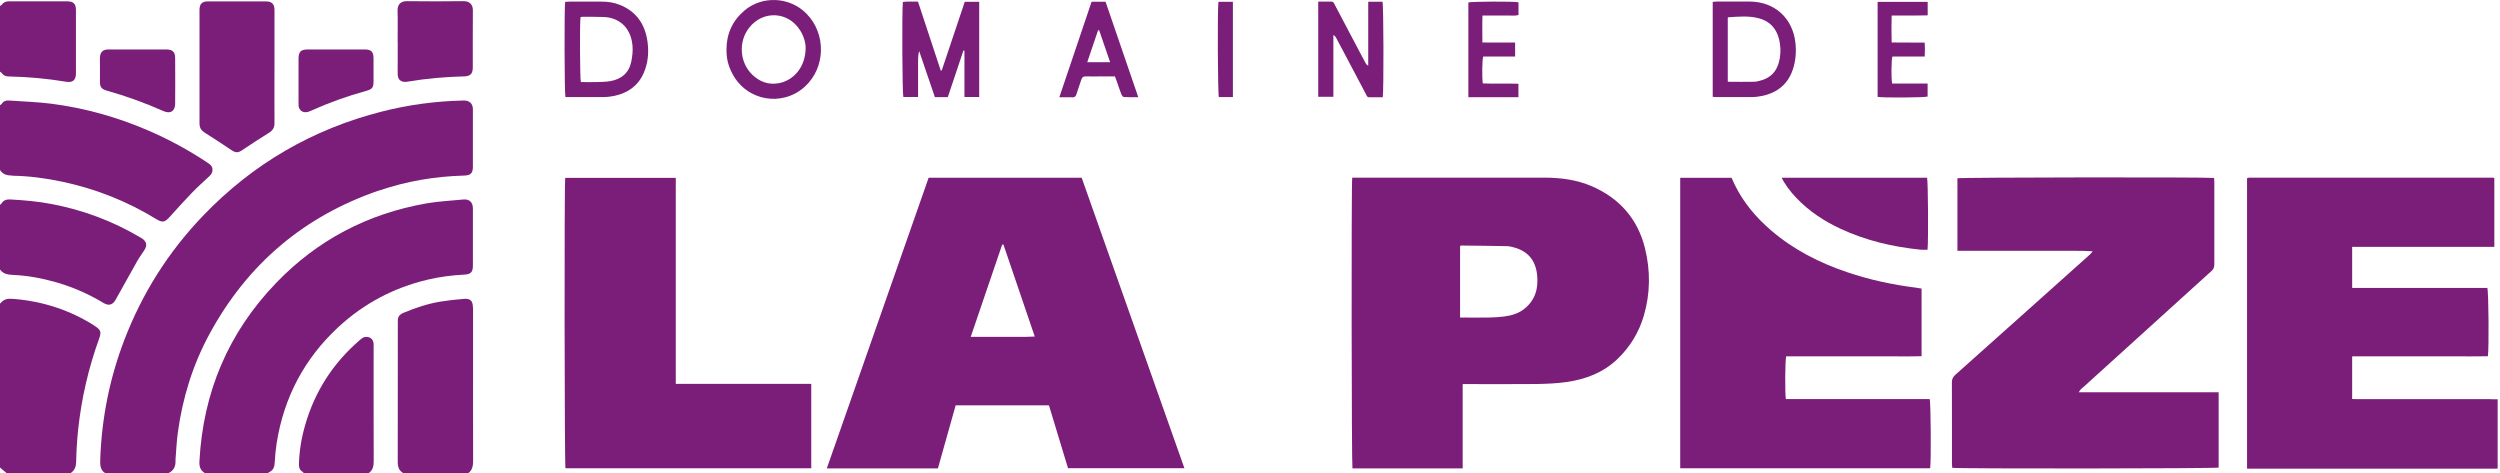 <svg width="317" height="60" viewBox="0 0 317 60" fill="none" xmlns="http://www.w3.org/2000/svg">
<path d="M315.902 50.612C310.243 50.612 304.583 50.612 298.924 50.612C298.694 50.612 298.464 50.592 298.254 50.592V45.183H306.863C308.313 45.183 309.763 45.183 311.213 45.183C312.632 45.183 314.052 45.203 315.462 45.173C315.612 44.223 315.562 36.974 315.392 36.514H298.254V31.304H316.282V22.585C316.192 22.555 316.142 22.525 316.082 22.525C305.813 22.525 295.544 22.525 285.286 22.525C285.186 22.525 285.086 22.545 284.996 22.555C284.976 22.555 284.966 22.575 284.956 22.595C284.946 22.605 284.926 22.625 284.926 22.635V59.431H285.726C295.794 59.431 305.863 59.431 315.932 59.431C316.192 59.431 316.452 59.431 316.702 59.421V50.622C316.442 50.622 316.182 50.632 315.932 50.632L315.902 50.612Z" fill="#7B1E7A"/>
<path d="M48.034 24.174C51.533 22.974 55.143 22.364 58.833 22.264C59.672 22.244 59.962 21.964 59.962 21.154C59.962 18.714 59.952 16.274 59.962 13.835C59.962 13.115 59.483 12.725 58.813 12.745C55.303 12.815 51.843 13.275 48.454 14.135C39.635 16.374 32.066 20.774 25.767 27.333C21.357 31.923 18.017 37.212 15.748 43.151C13.888 48.021 12.888 53.07 12.708 58.289C12.688 58.959 12.698 59.599 13.348 59.999H21.337C21.997 59.709 22.267 59.179 22.257 58.479C22.257 58.399 22.257 58.319 22.257 58.239C22.347 57.12 22.397 55.98 22.547 54.87C23.147 50.43 24.457 46.211 26.606 42.271C31.396 33.482 38.535 27.423 48.024 24.163L48.034 24.174Z" fill="#7B1E7A"/>
<path d="M54.213 35.463C55.743 35.103 57.293 34.903 58.863 34.823C59.703 34.783 59.963 34.503 59.963 33.683C59.963 31.263 59.953 28.844 59.963 26.424C59.963 25.554 59.403 25.234 58.783 25.294C57.223 25.454 55.653 25.514 54.113 25.784C46.644 27.084 40.235 30.433 34.986 35.903C28.926 42.212 25.747 49.781 25.287 58.5C25.247 59.17 25.417 59.66 25.997 60H33.986C33.986 60 34.056 59.9 34.106 59.88C34.656 59.64 34.816 59.21 34.836 58.64C34.876 57.81 34.956 56.98 35.086 56.16C36.005 50.381 38.595 45.472 42.895 41.482C46.134 38.483 49.914 36.483 54.223 35.463H54.213Z" fill="#7B1E7A"/>
<path d="M1.59 22.284C3.72 22.314 5.819 22.604 7.909 23.044C12.159 23.944 16.138 25.533 19.838 27.793C20.608 28.263 20.898 28.193 21.517 27.503C22.447 26.473 23.377 25.443 24.337 24.444C25.037 23.714 25.797 23.044 26.537 22.354C26.837 22.074 26.997 21.774 26.927 21.354C26.867 21.004 26.607 20.824 26.337 20.644C23.937 19.044 21.417 17.674 18.768 16.535C14.848 14.845 10.769 13.705 6.539 13.155C4.749 12.925 2.94 12.875 1.14 12.745C0.75 12.715 0.44 12.825 0.22 13.165C0.17 13.245 0.07 13.285 0 13.345V21.554C0.37 22.144 0.92 22.254 1.58 22.264L1.59 22.284Z" fill="#7B1E7A"/>
<path d="M12.019 41.322C8.889 39.322 5.459 38.212 1.75 37.902C1.09 37.842 0.49 37.872 0.06 38.462C0.06 38.472 0.02 38.462 0 38.462V59.28C0.28 59.52 0.56 59.76 0.83 59.99H8.939C9.499 59.64 9.649 59.14 9.659 58.49C9.689 57.15 9.769 55.8 9.909 54.47C10.329 50.521 11.219 46.671 12.569 42.942C12.879 42.092 12.778 41.812 11.999 41.322H12.019Z" fill="#7B1E7A"/>
<path d="M59.962 38.943C59.962 38.173 59.633 37.834 58.863 37.894C57.853 37.973 56.843 38.083 55.853 38.243C54.223 38.513 52.663 39.033 51.144 39.673C50.664 39.873 50.414 40.193 50.444 40.723C50.444 40.843 50.444 40.963 50.444 41.083C50.444 46.912 50.444 52.742 50.434 58.561C50.434 59.201 50.584 59.681 51.154 60.001H59.373C59.922 59.591 59.992 59.031 59.992 58.381C59.972 54.041 59.982 49.702 59.982 45.363C59.982 43.223 59.982 41.083 59.982 38.943H59.962Z" fill="#7B1E7A"/>
<path d="M7.119 35.791C9.169 36.381 11.109 37.221 12.948 38.311C13.018 38.351 13.078 38.391 13.148 38.431C13.818 38.811 14.298 38.661 14.668 37.991C15.568 36.361 16.478 34.731 17.398 33.111C17.668 32.631 18.008 32.181 18.308 31.712C18.708 31.092 18.588 30.602 17.958 30.202C17.888 30.162 17.818 30.122 17.748 30.082C14.268 28.022 10.529 26.632 6.559 25.872C4.839 25.542 3.1 25.392 1.36 25.292C0.88 25.262 0.45 25.352 0.18 25.812C0.14 25.872 0.06 25.922 0 25.972V34.181C0.42 34.751 1.02 34.831 1.67 34.861C3.52 34.941 5.329 35.281 7.109 35.791H7.119Z" fill="#7B1E7A"/>
<path d="M47.366 43.551C47.316 43.012 46.956 42.702 46.406 42.722C46.056 42.722 45.826 42.952 45.586 43.152C42.206 46.071 39.897 49.671 38.677 53.96C38.217 55.56 37.947 57.2 37.907 58.88C37.897 59.29 38.007 59.62 38.377 59.83C38.437 59.87 38.477 59.95 38.517 59.999H46.736C47.286 59.63 47.386 59.1 47.386 58.47C47.366 53.7 47.376 48.921 47.376 44.151C47.376 43.952 47.376 43.752 47.376 43.562L47.366 43.551Z" fill="#7B1E7A"/>
<path d="M1.16 9.697C3.58 9.747 5.989 9.967 8.389 10.367C9.229 10.507 9.629 10.157 9.629 9.297C9.629 6.617 9.629 3.948 9.629 1.268C9.629 0.488 9.319 0.178 8.549 0.168C6.089 0.168 3.62 0.168 1.16 0.168C0.77 0.168 0.46 0.268 0.23 0.598C0.18 0.668 0.08 0.708 0 0.758V9.087C0.08 9.147 0.17 9.187 0.23 9.267C0.46 9.597 0.77 9.697 1.16 9.697Z" fill="#7B1E7A"/>
<path d="M117.748 22.545C113.449 34.804 109.159 47.062 104.84 59.391H118.928C119.678 56.721 120.428 54.061 121.178 51.392H133.006C133.816 54.071 134.626 56.731 135.426 59.371H150.184C145.825 47.052 141.485 34.794 137.156 22.535H117.758L117.748 22.545ZM127.147 42.713C125.827 42.713 124.507 42.713 123.088 42.713C124.437 38.743 125.757 34.874 127.077 31.014H127.237C128.547 34.874 129.867 38.733 131.207 42.673C129.817 42.753 128.477 42.703 127.137 42.713H127.147Z" fill="#7B1E7A"/>
<path d="M201.836 23.615C199.937 22.785 197.907 22.535 195.847 22.525C187.948 22.525 180.039 22.525 172.14 22.525H171.46C171.34 23.465 171.38 58.961 171.49 59.391H185.468V48.702H186.188C189.068 48.702 191.947 48.722 194.827 48.692C196.097 48.672 197.367 48.622 198.627 48.442C201.046 48.102 203.276 47.262 205.086 45.533C206.696 43.993 207.826 42.133 208.445 40.003C209.265 37.184 209.285 34.324 208.585 31.484C207.666 27.755 205.356 25.145 201.846 23.615H201.836ZM193.257 39.183C192.517 39.763 191.638 40.013 190.728 40.133C190.078 40.213 189.428 40.253 188.768 40.263C187.578 40.283 186.388 40.263 185.138 40.263V31.204C185.208 31.164 185.238 31.134 185.278 31.134C187.218 31.154 189.168 31.174 191.108 31.214C191.398 31.214 191.697 31.304 191.977 31.374C193.717 31.844 194.687 32.984 194.897 34.784C195.097 36.524 194.697 38.053 193.257 39.183Z" fill="#7B1E7A"/>
<path d="M264.098 49.151C269.537 44.222 274.967 39.293 280.416 34.363C280.676 34.133 280.776 33.893 280.776 33.543C280.766 30.054 280.776 26.564 280.776 23.075C280.776 22.905 280.756 22.735 280.746 22.565C279.796 22.445 248.62 22.485 248.2 22.605V31.803H260.488C261.298 31.803 262.118 31.803 262.928 31.803C263.728 31.803 264.528 31.803 265.348 31.863C265.208 32.074 265.058 32.224 264.898 32.364C259.249 37.413 253.609 42.472 247.95 47.512C247.65 47.782 247.5 48.052 247.5 48.471C247.52 51.901 247.5 55.331 247.51 58.76C247.51 58.95 247.53 59.14 247.54 59.32C248.3 59.45 280.896 59.42 281.326 59.29V49.741H263.588C263.738 49.461 263.918 49.291 264.098 49.121V49.151Z" fill="#7B1E7A"/>
<path d="M226.449 50.592C226.319 49.902 226.349 45.662 226.489 45.182H235.038C236.488 45.182 237.938 45.182 239.388 45.182C240.807 45.182 242.227 45.212 243.657 45.162V36.593C243.387 36.553 243.157 36.503 242.917 36.473C239.978 36.103 237.088 35.483 234.278 34.533C230.709 33.334 227.399 31.654 224.539 29.184C222.66 27.564 221.08 25.695 219.98 23.455C219.83 23.155 219.7 22.855 219.56 22.545H213.051V59.38H244.747C244.877 58.401 244.827 51.051 244.687 50.602H226.439L226.449 50.592Z" fill="#7B1E7A"/>
<path d="M85.689 22.555H71.67C71.54 23.295 71.58 58.94 71.7 59.38H102.867V48.672H85.689V22.555Z" fill="#7B1E7A"/>
<path d="M25.917 16.796C27.057 17.506 28.186 18.256 29.306 19.006C29.916 19.405 30.166 19.405 30.766 19.006C31.876 18.266 32.976 17.526 34.106 16.836C34.606 16.526 34.816 16.166 34.806 15.576C34.786 12.846 34.806 10.107 34.806 7.377C34.806 5.337 34.806 3.297 34.806 1.258C34.806 0.528 34.476 0.188 33.766 0.178C31.286 0.178 28.806 0.178 26.327 0.178C25.627 0.178 25.317 0.508 25.297 1.188C25.297 1.308 25.297 1.428 25.297 1.548C25.297 3.867 25.297 6.187 25.297 8.507C25.297 10.886 25.307 13.266 25.297 15.636C25.297 16.176 25.487 16.516 25.937 16.796H25.917Z" fill="#7B1E7A"/>
<path d="M225.924 22.535C226.234 23.255 227.014 24.305 227.794 25.115C229.394 26.785 231.283 28.035 233.373 29.004C236.603 30.514 240.032 31.304 243.562 31.664C243.842 31.694 244.132 31.664 244.412 31.664C244.532 30.484 244.482 22.975 244.352 22.535H225.914H225.924Z" fill="#7B1E7A"/>
<path d="M50.431 5.336C50.431 6.146 50.431 6.956 50.431 7.776C50.431 8.346 50.411 8.926 50.431 9.496C50.461 10.075 50.821 10.395 51.401 10.385C51.521 10.385 51.641 10.365 51.751 10.345C54.1 9.945 56.47 9.746 58.85 9.686C59.64 9.666 59.95 9.356 59.95 8.546C59.95 6.126 59.94 3.716 59.96 1.297C59.96 0.527 59.49 0.137 58.79 0.147C56.39 0.177 53.99 0.177 51.591 0.147C50.821 0.137 50.391 0.567 50.411 1.347C50.451 2.676 50.421 3.996 50.421 5.326L50.431 5.336Z" fill="#7B1E7A"/>
<path d="M116.412 12.296V10.296C116.412 9.667 116.412 9.027 116.412 8.397C116.422 7.757 116.362 7.127 116.552 6.477C117.212 8.417 117.872 10.357 118.542 12.316H120.182C120.852 10.326 121.502 8.367 122.162 6.407C122.202 6.407 122.252 6.417 122.292 6.427V12.296H124.162V0.228H122.332C121.352 3.137 120.382 6.037 119.412 8.937C119.372 8.937 119.322 8.937 119.282 8.937C118.322 6.027 117.362 3.127 116.402 0.208C115.723 0.218 115.093 0.158 114.483 0.248C114.353 1.638 114.413 11.876 114.543 12.296H116.402H116.412Z" fill="#7B1E7A"/>
<path d="M222.171 12.306C222.601 12.306 223.041 12.246 223.471 12.156C225.411 11.736 226.761 10.627 227.361 8.717C227.701 7.647 227.781 6.557 227.661 5.427C227.321 2.318 225.041 0.228 221.911 0.198C220.501 0.188 219.092 0.198 217.682 0.198C217.512 0.198 217.342 0.228 217.172 0.238V12.276C217.332 12.286 217.432 12.306 217.532 12.306C219.082 12.306 220.631 12.316 222.171 12.306ZM219.092 2.228C219.092 2.228 219.142 2.188 219.162 2.188C220.461 2.108 221.781 1.978 223.051 2.328C224.661 2.768 225.481 3.957 225.701 5.567C225.811 6.377 225.771 7.187 225.541 7.977C225.221 9.097 224.511 9.827 223.401 10.167C223.081 10.267 222.741 10.357 222.411 10.367C221.321 10.397 220.232 10.367 219.082 10.367V2.218L219.092 2.228Z" fill="#7B1E7A"/>
<path d="M72.032 12.306C73.542 12.306 75.052 12.316 76.552 12.306C77.002 12.306 77.462 12.246 77.912 12.156C79.601 11.796 80.891 10.896 81.611 9.286C82.181 7.996 82.291 6.636 82.101 5.266C81.791 3.067 80.681 1.427 78.541 0.597C77.832 0.317 77.092 0.207 76.332 0.207C74.962 0.207 73.592 0.207 72.222 0.207C72.042 0.207 71.872 0.227 71.662 0.237C71.542 1.007 71.572 11.836 71.692 12.296C71.802 12.296 71.912 12.316 72.032 12.316V12.306ZM73.612 2.177C73.702 2.157 73.792 2.127 73.892 2.127C74.762 2.127 75.642 2.127 76.512 2.157C78.242 2.197 79.961 3.237 80.201 5.776C80.261 6.456 80.181 7.166 80.041 7.836C79.741 9.256 78.791 10.046 77.382 10.286C76.842 10.376 76.282 10.396 75.722 10.406C75.032 10.426 74.342 10.406 73.652 10.406C73.532 9.946 73.502 2.917 73.612 2.177Z" fill="#7B1E7A"/>
<path d="M173.582 12.336C174.171 12.346 174.761 12.336 175.331 12.336C175.471 11.546 175.441 0.637 175.301 0.217H173.492V8.336C173.302 8.236 173.222 8.116 173.152 7.996C172.642 7.036 172.132 6.066 171.622 5.106C170.832 3.597 170.032 2.097 169.242 0.587C169.152 0.417 169.092 0.207 168.842 0.207C168.292 0.207 167.742 0.207 167.152 0.207V12.276H169.072V4.437C169.262 4.547 169.352 4.667 169.422 4.796C169.802 5.516 170.182 6.226 170.562 6.946C171.432 8.596 172.302 10.236 173.172 11.886C173.272 12.066 173.322 12.336 173.592 12.336H173.582Z" fill="#7B1E7A"/>
<path d="M94.397 1.337C92.867 2.637 92.117 4.297 92.117 6.286C92.117 7.476 92.337 8.336 92.877 9.366C94.697 12.806 99.176 13.596 102.056 10.986C104.686 8.596 104.786 4.317 102.286 1.757C100.126 -0.463 96.607 -0.553 94.397 1.337ZM98.626 10.566C97.387 10.766 96.317 10.346 95.417 9.496C93.787 7.956 93.597 5.307 94.977 3.537C96.727 1.277 99.936 1.427 101.456 3.847C101.926 4.587 102.146 5.397 102.156 6.056C102.156 8.426 100.696 10.236 98.626 10.576V10.566Z" fill="#7B1E7A"/>
<path d="M13.531 11.487C15.991 12.187 18.391 13.047 20.731 14.087C21.601 14.477 22.2 14.097 22.21 13.157C22.23 11.237 22.22 9.317 22.21 7.397C22.21 6.558 21.89 6.278 21.041 6.268C19.851 6.268 18.661 6.268 17.471 6.268C16.241 6.268 15.011 6.268 13.781 6.268C13.031 6.268 12.682 6.608 12.672 7.357C12.662 8.367 12.662 9.377 12.672 10.387C12.672 11.047 12.892 11.307 13.531 11.487Z" fill="#7B1E7A"/>
<path d="M38.885 14.227C39.075 14.197 39.265 14.117 39.445 14.037C41.705 13.017 44.035 12.187 46.424 11.527C47.204 11.307 47.364 11.107 47.364 10.317C47.364 9.347 47.364 8.377 47.364 7.407C47.364 6.558 47.074 6.268 46.215 6.268C45.025 6.268 43.835 6.268 42.645 6.268C41.455 6.268 40.265 6.268 39.075 6.268C38.135 6.268 37.865 6.538 37.855 7.457C37.855 9.317 37.855 11.177 37.855 13.037C37.855 13.177 37.855 13.317 37.865 13.447C37.935 13.967 38.355 14.297 38.875 14.217L38.885 14.227Z" fill="#7B1E7A"/>
<path d="M135.944 12.355C136.254 12.355 136.404 12.245 136.494 11.945C136.674 11.335 136.914 10.745 137.094 10.146C137.194 9.806 137.364 9.666 137.734 9.686C138.404 9.716 139.084 9.686 139.754 9.686H141.373C141.463 9.926 141.543 10.126 141.613 10.326C141.803 10.866 141.973 11.415 142.183 11.945C142.243 12.085 142.383 12.295 142.493 12.305C143.073 12.345 143.663 12.325 144.333 12.325C142.923 8.216 141.553 4.196 140.184 0.217H138.414C137.054 4.236 135.704 8.246 134.324 12.335C134.924 12.335 135.434 12.325 135.944 12.335V12.355ZM139.244 3.836C139.244 3.836 139.334 3.836 139.374 3.836C139.834 5.166 140.294 6.506 140.763 7.886H137.864C138.334 6.506 138.784 5.176 139.234 3.846L139.244 3.836Z" fill="#7B1E7A"/>
<path d="M244.421 12.235V10.595C243.641 10.595 242.891 10.595 242.142 10.595C241.392 10.595 240.652 10.595 239.922 10.595C239.792 9.865 239.822 7.645 239.952 7.165H244.051C244.091 6.546 244.091 5.986 244.051 5.406C242.611 5.376 241.252 5.416 239.862 5.386C239.832 4.206 239.832 3.116 239.862 1.966H241.432C241.952 1.966 242.462 1.966 242.981 1.966C243.471 1.966 243.951 1.956 244.431 1.946V0.236H238.082V12.285C238.902 12.415 243.991 12.375 244.421 12.245V12.235Z" fill="#7B1E7A"/>
<path d="M192.547 10.617C191.007 10.567 189.507 10.637 188.017 10.577C187.907 9.747 187.937 7.627 188.067 7.167H192.117V5.397C191.397 5.397 190.727 5.397 190.057 5.397C189.367 5.397 188.687 5.397 187.967 5.387C187.967 4.197 187.937 3.107 187.977 1.968H189.547C190.067 1.968 190.577 1.978 191.097 1.968C191.587 1.948 192.077 2.048 192.547 1.898V0.288C191.887 0.158 186.607 0.188 186.188 0.308V12.326H192.537V10.627L192.547 10.617Z" fill="#7B1E7A"/>
<path d="M154.541 12.305H156.331V0.227H154.501C154.361 1.116 154.411 11.895 154.551 12.305H154.541Z" fill="#7B1E7A"/>
</svg>
